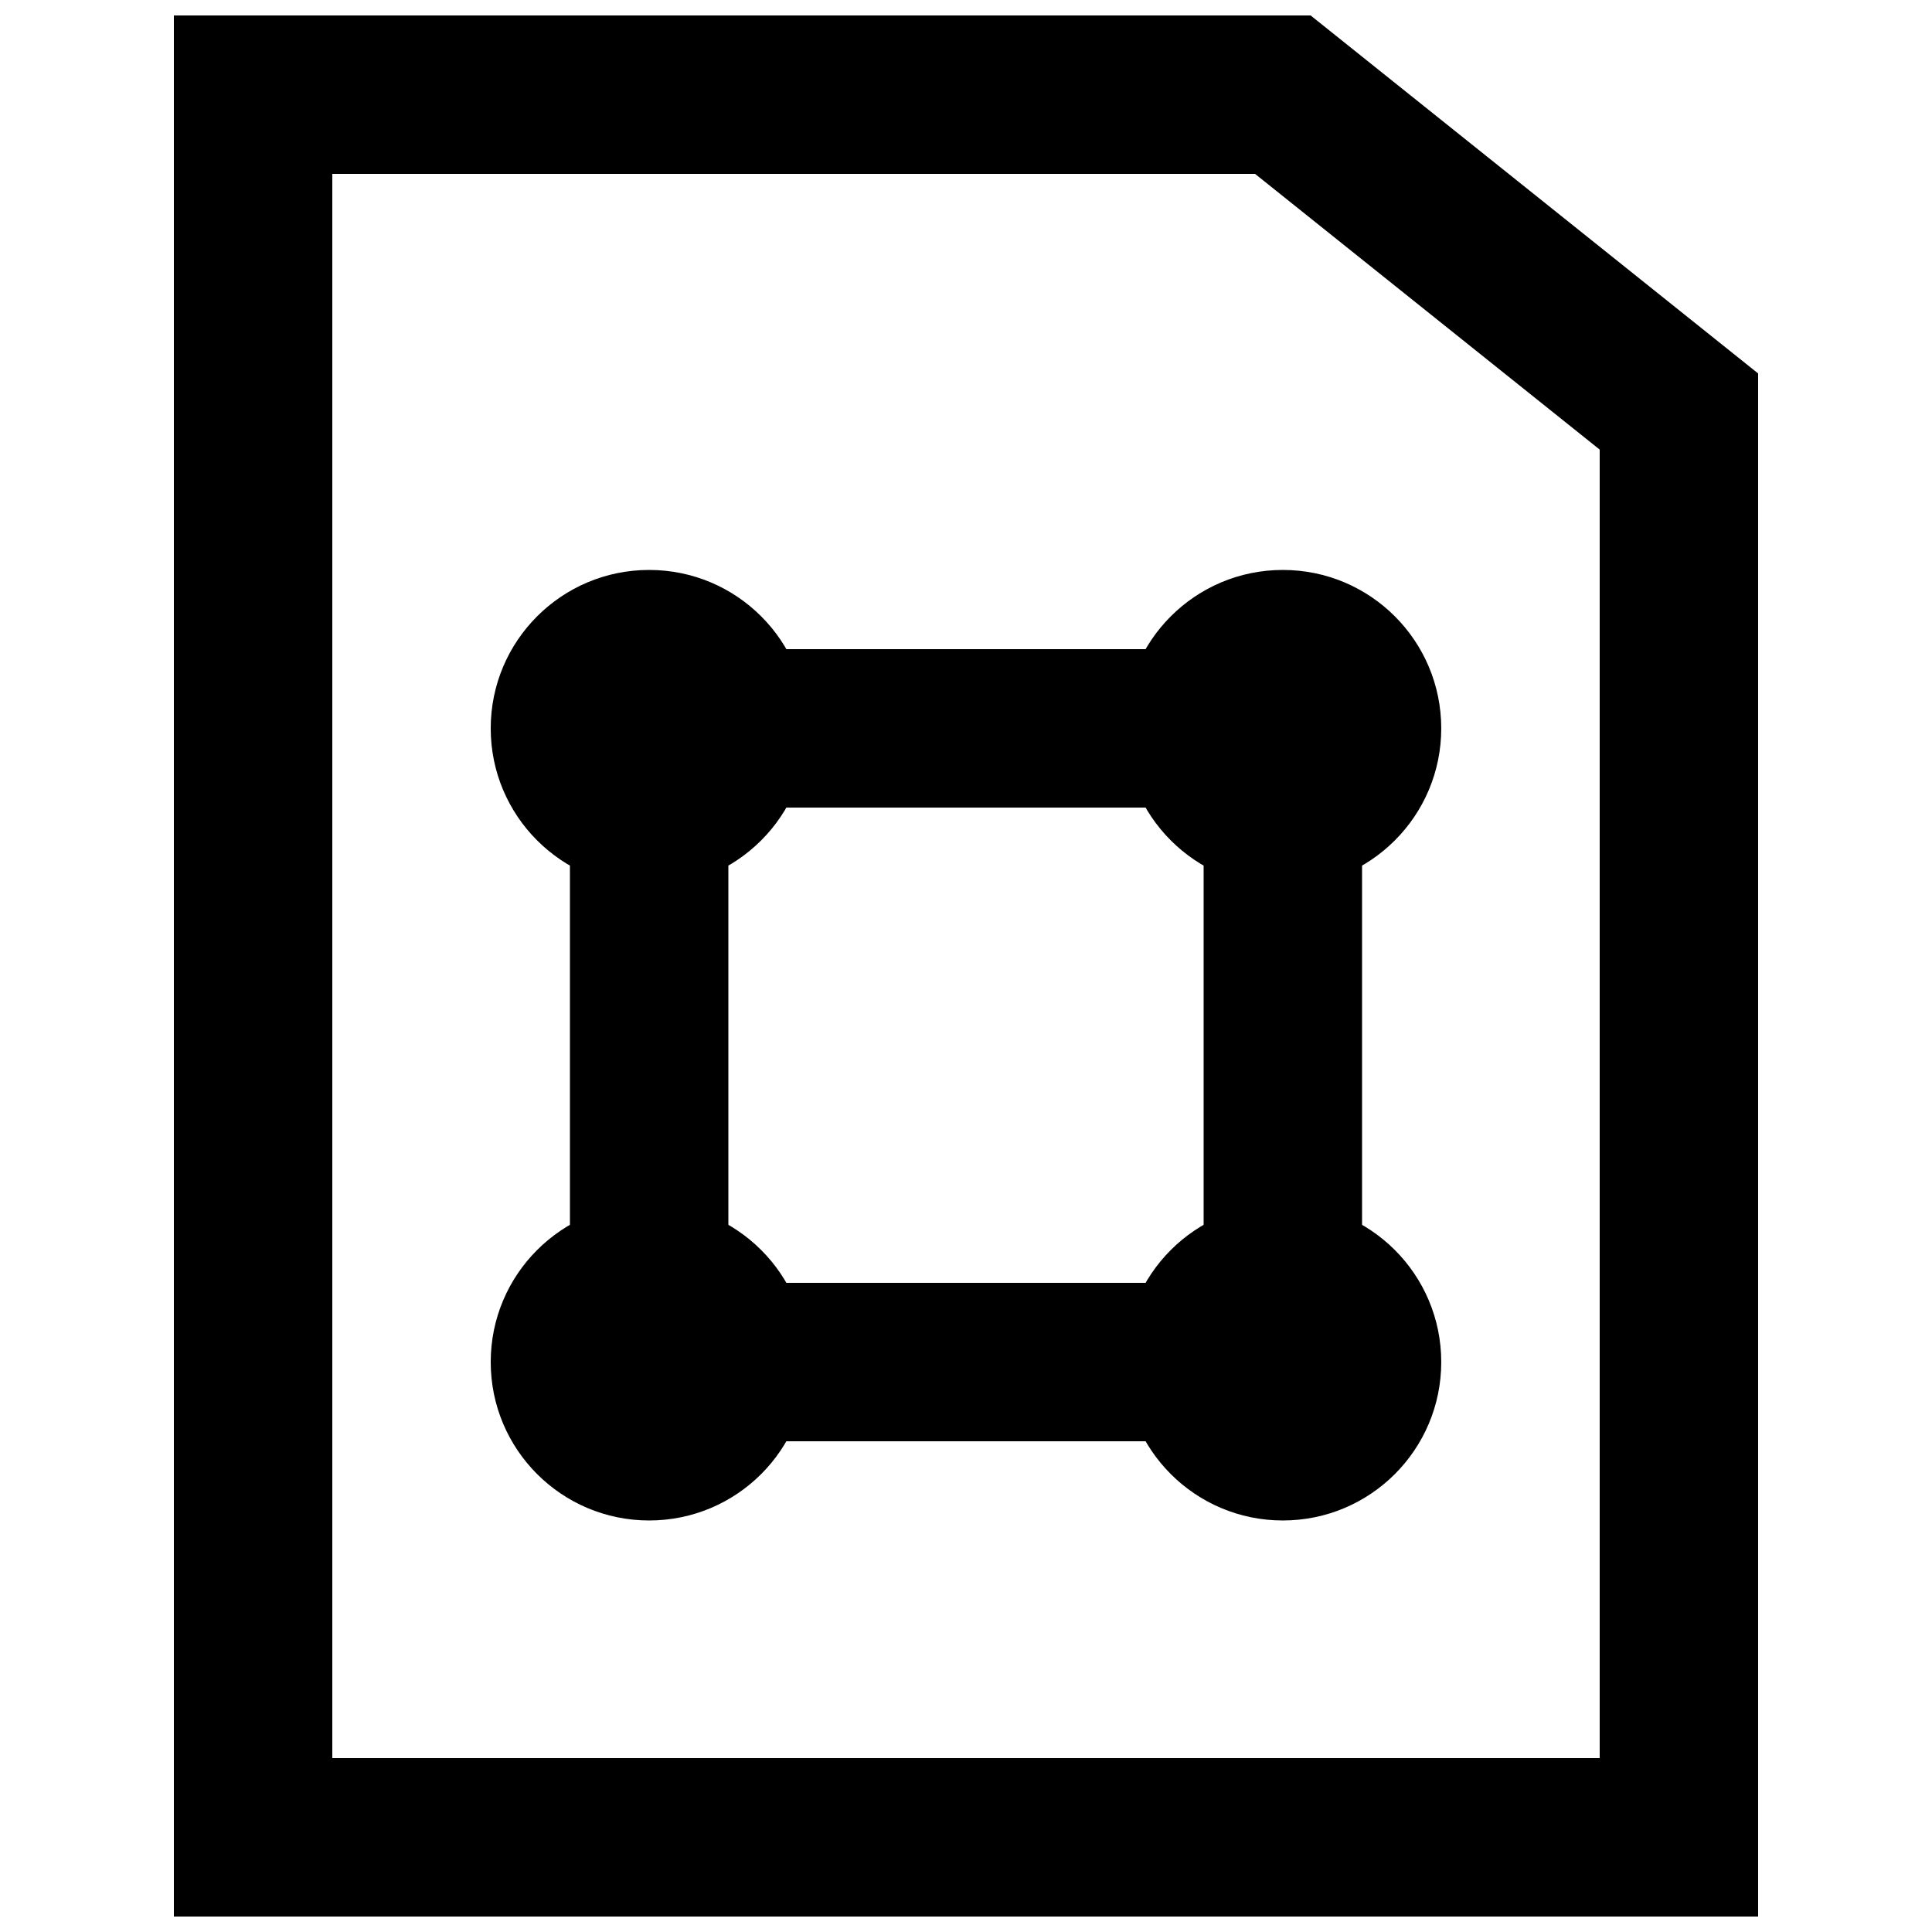 <?xml version="1.0" encoding="UTF-8"?>
<!-- Uploaded to: SVG Repo, www.svgrepo.com, Generator: SVG Repo Mixer Tools -->
<svg width="800px" height="800px" version="1.1" viewBox="144 144 512 512" xmlns="http://www.w3.org/2000/svg">
 <defs>
  <clipPath id="a">
   <path d="m148.09 148.09h503.81v503.81h-503.81z"/>
  </clipPath>
 </defs>
 <g clip-path="url(#a)">
  <path transform="matrix(20.992 0 0 20.992 211.07 169.09)" d="m18 22h-18v-22h13l5 4z" fill="none" stroke="#000000" stroke-width="2"/>
 </g>
 <path d="m483.96 379.01c-23.195 0-41.98-18.789-41.98-41.984 0-23.199 18.785-41.984 41.98-41.984 23.199 0 41.984 18.785 41.984 41.984 0 23.195-18.785 41.984-41.984 41.984" fill-rule="evenodd"/>
 <path d="m316.03 379.01c-23.195 0-41.984-18.789-41.984-41.984 0-23.199 18.789-41.984 41.984-41.984s41.984 18.785 41.984 41.984c0 23.195-18.789 41.984-41.984 41.984" fill-rule="evenodd"/>
 <path d="m483.96 546.94c-23.195 0-41.98-18.785-41.98-41.984 0-23.195 18.785-41.98 41.98-41.98 23.199 0 41.984 18.785 41.984 41.98 0 23.199-18.785 41.984-41.984 41.984" fill-rule="evenodd"/>
 <path d="m316.03 546.94c-23.195 0-41.984-18.785-41.984-41.984 0-23.195 18.789-41.98 41.984-41.98s41.984 18.785 41.984 41.98c0 23.199-18.789 41.984-41.984 41.984" fill-rule="evenodd"/>
 <path transform="matrix(20.992 0 0 20.992 211.07 169.09)" d="m6 8h6" fill="none" stroke="#000000" stroke-width="2"/>
 <path transform="matrix(20.992 0 0 20.992 211.07 169.09)" d="m6 16h6" fill="none" stroke="#000000" stroke-width="2"/>
 <path transform="matrix(20.992 0 0 20.992 211.07 169.09)" d="m13 15v-6" fill="none" stroke="#000000" stroke-width="2"/>
 <path transform="matrix(20.992 0 0 20.992 211.07 169.09)" d="m5 15v-6" fill="none" stroke="#000000" stroke-width="2"/>
</svg>